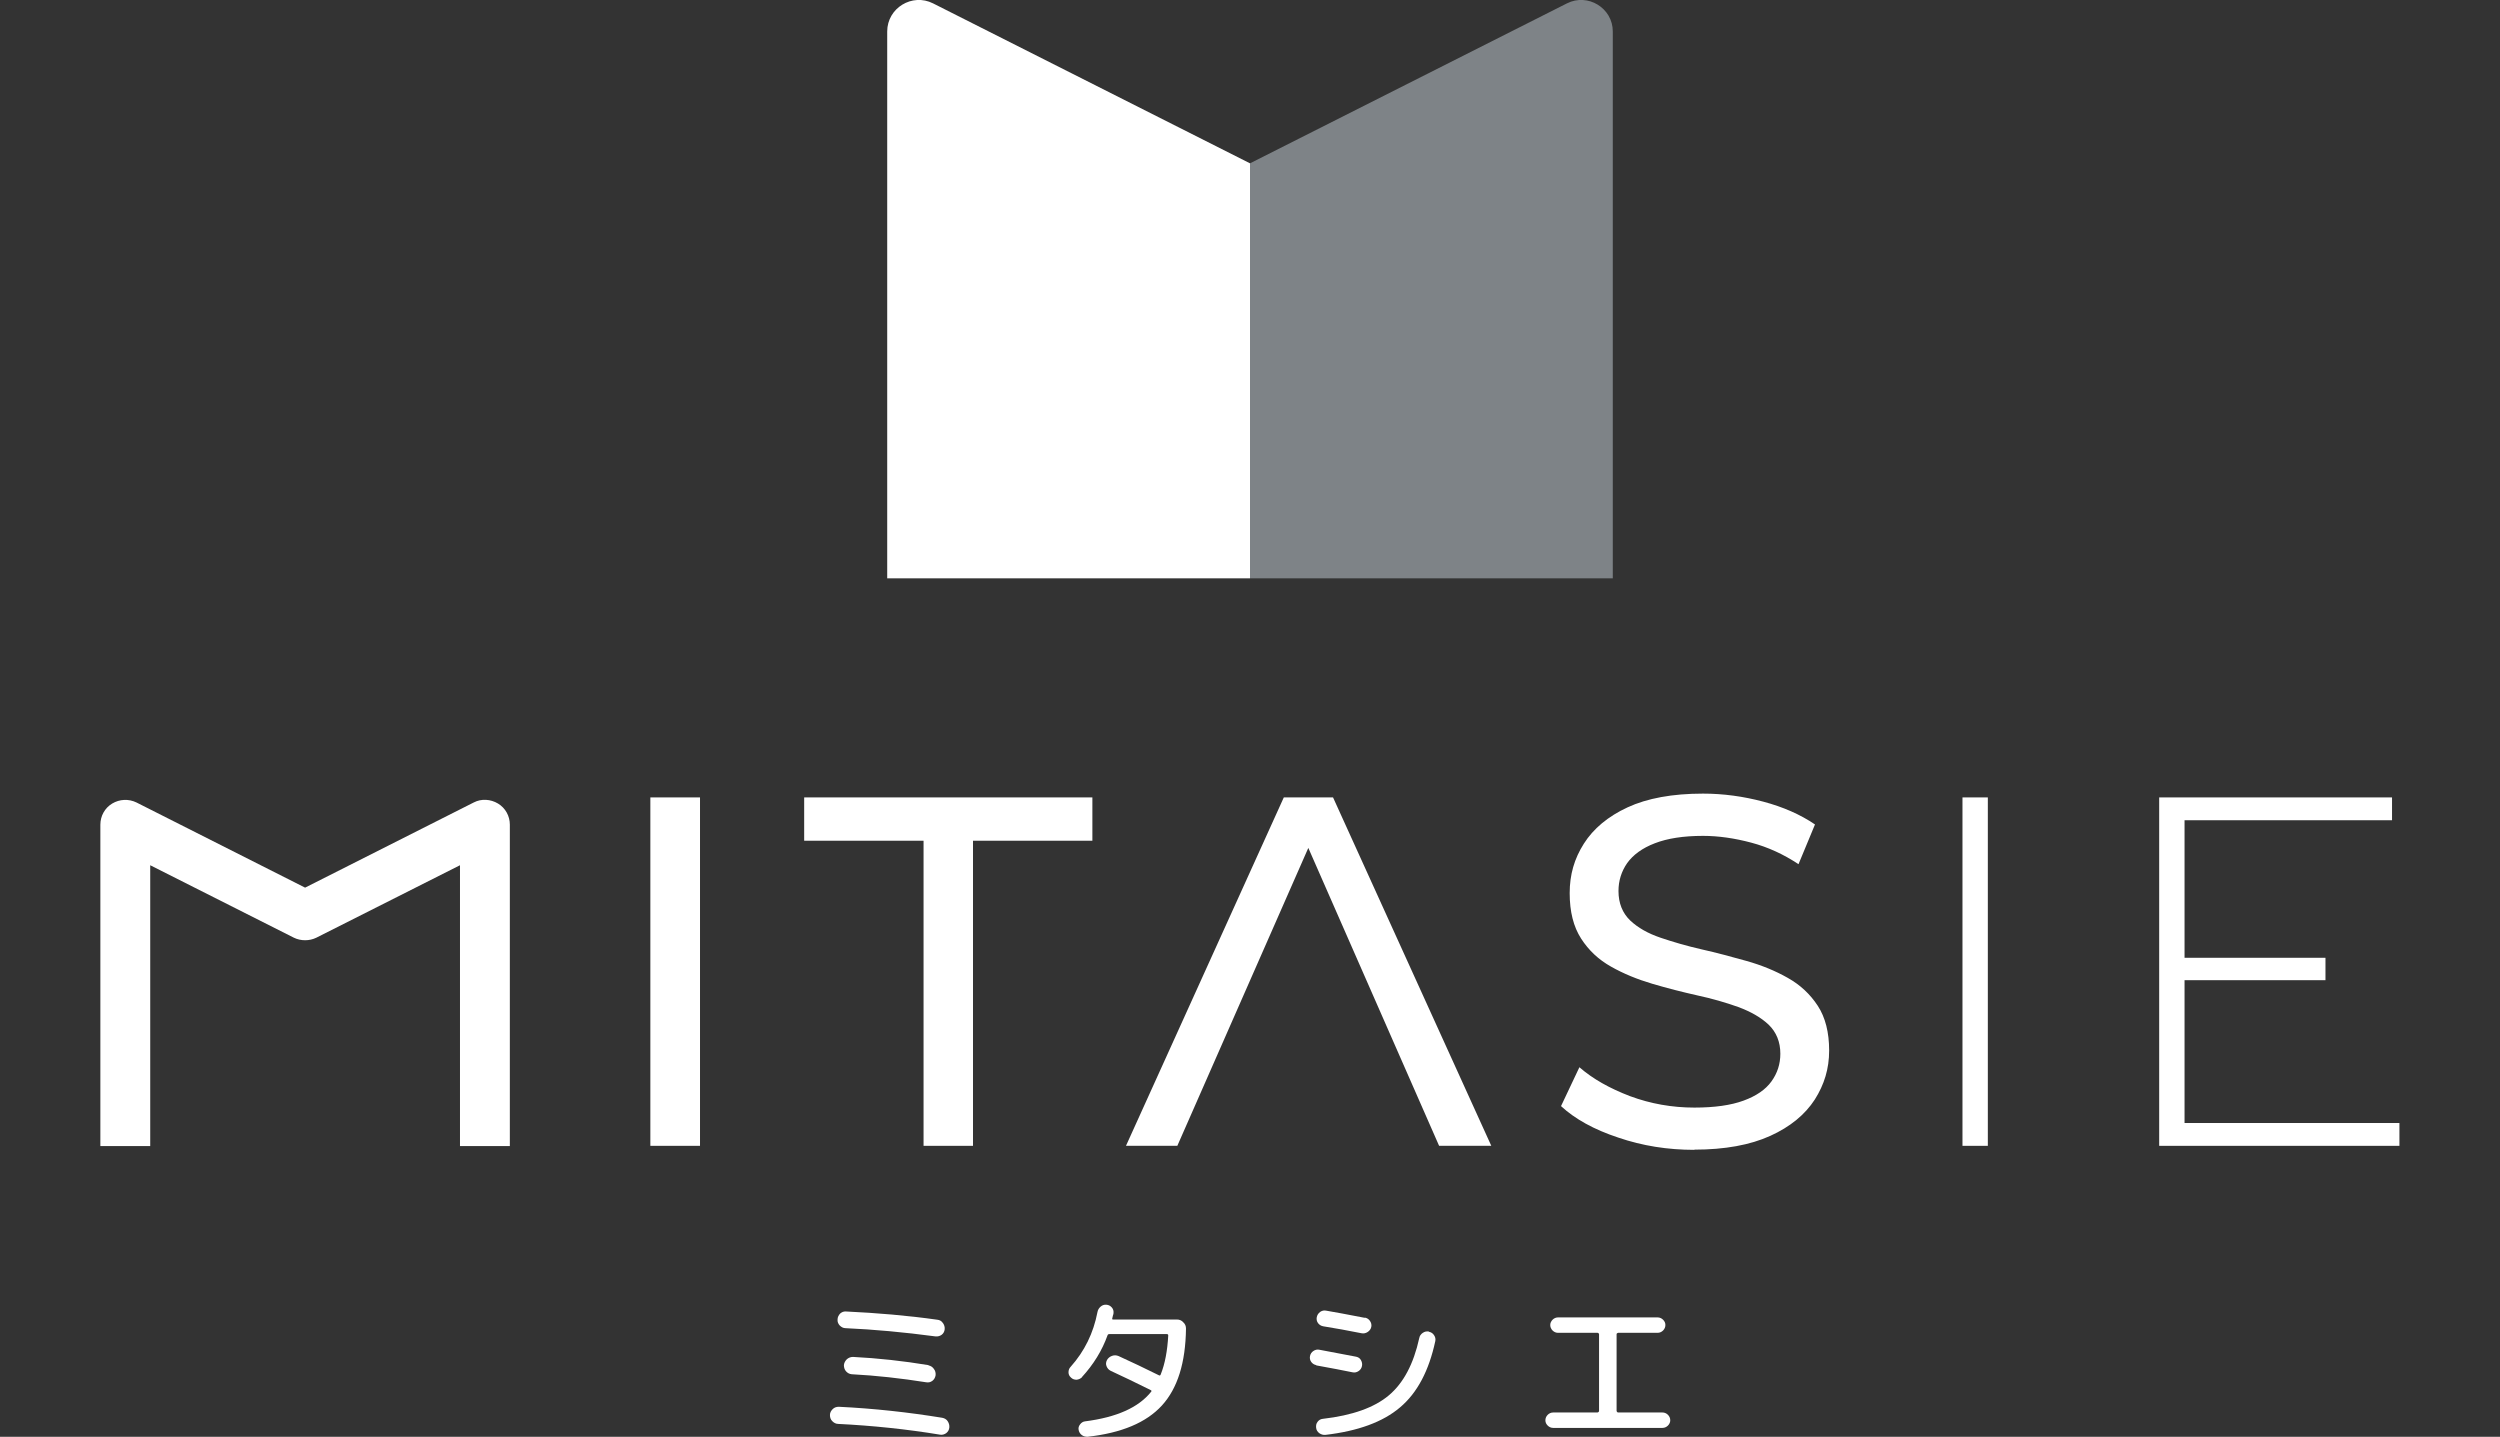 <?xml version="1.0" encoding="UTF-8"?><svg id="_レイヤー_1" xmlns="http://www.w3.org/2000/svg" viewBox="0 0 118.32 68"><rect x="0" y="0" width="118.32" height="68" fill="#333333" stroke="none"/><defs><style>.cls-1{fill:#fff;}.cls-2{fill:#7e8387;}</style></defs><path class="cls-1" d="M41.99,27.37h17.17s0-19.64,0-19.64L44.16.16c-.99-.5-2.17.22-2.17,1.33v25.88Z"/><path class="cls-2" d="M76.33,27.37h-17.17s0-19.64,0-19.64L74.16.16c.99-.5,2.17.22,2.17,1.33v25.88Z"/><path class="cls-1" d="M30.78,54.23v-16.49h2.35v16.49h-2.35Z"/><path class="cls-1" d="M43.71,54.23v-14.44h-5.65v-2.05h13.64v2.05h-5.65v14.44h-2.33Z"/><path class="cls-1" d="M53.29,54.23l7.47-16.49h2.33l7.49,16.49h-2.47l-6.66-15.17h.94l-6.67,15.17h-2.43Z"/><path class="cls-1" d="M80.19,54.42c-1.26,0-2.46-.19-3.6-.58-1.15-.38-2.05-.88-2.71-1.49l.87-1.84c.63.55,1.43,1,2.4,1.37.97.36,1.99.54,3.04.54.96,0,1.73-.11,2.33-.33.6-.22,1.04-.52,1.32-.91.28-.39.42-.82.42-1.31,0-.56-.19-1.02-.55-1.37-.37-.35-.85-.62-1.44-.84-.59-.21-1.24-.4-1.94-.55-.71-.16-1.42-.34-2.13-.55s-1.37-.48-1.95-.81c-.59-.33-1.06-.77-1.42-1.33-.36-.56-.54-1.27-.54-2.15s.22-1.63.67-2.34c.45-.71,1.14-1.29,2.07-1.72.93-.43,2.12-.65,3.57-.65.96,0,1.91.13,2.85.38.94.25,1.76.61,2.45,1.08l-.78,1.88c-.71-.47-1.45-.81-2.24-1.02-.79-.21-1.55-.32-2.28-.32-.93,0-1.69.12-2.28.35-.6.23-1.03.55-1.31.94-.27.39-.41.83-.41,1.32,0,.58.19,1.04.55,1.39.37.35.85.62,1.44.82.59.2,1.24.39,1.94.55.71.16,1.42.35,2.13.55.71.2,1.37.47,1.95.8.59.33,1.06.77,1.42,1.32s.54,1.26.54,2.12-.23,1.61-.68,2.32c-.46.71-1.16,1.29-2.11,1.72-.95.43-2.15.65-3.59.65Z"/><path class="cls-1" d="M92.88,54.23v-16.49h1.2v16.49h-1.2Z"/><path class="cls-1" d="M103.39,53.15h10.17v1.08h-11.37v-16.49h11.02v1.08h-9.82v14.32ZM103.24,45.33h6.82v1.06h-6.82v-1.06Z"/><path class="cls-1" d="M24.13,54.24h-2.36v-13.29l-6.8,3.43c-.33.16-.73.16-1.06,0l-6.8-3.43v13.29h-2.36v-15.21c0-.41.21-.79.56-1,.35-.21.78-.23,1.15-.05l7.98,4.03,7.98-4.03c.36-.19.8-.16,1.15.05.35.21.56.59.56,1v15.21Z"/><path class="cls-1" d="M39.67,67.39c-.11,0-.2-.05-.28-.13-.08-.08-.11-.18-.11-.29,0-.11.05-.2.13-.28.08-.08.18-.11.29-.11,1.66.08,3.29.26,4.89.52.11.02.2.07.26.16s.09.19.08.3c-.01.11-.06.2-.15.27-.09.06-.19.09-.29.07-1.58-.26-3.2-.43-4.84-.51ZM44.63,62.62c.06.09.09.18.08.29s-.06.2-.14.26-.18.09-.29.08c-1.5-.2-2.92-.33-4.26-.39-.11,0-.2-.05-.28-.13-.07-.08-.11-.17-.1-.28,0-.11.05-.2.12-.28.08-.07.17-.11.28-.1,1.47.07,2.91.19,4.32.39.11.01.2.06.26.15ZM43.94,64.62c.11.02.2.08.26.17.07.09.09.19.08.3-.02.11-.07.2-.15.26-.09.07-.19.09-.3.07-1.2-.19-2.37-.32-3.52-.38-.11-.01-.2-.06-.27-.14-.07-.08-.1-.18-.1-.29.01-.11.06-.2.14-.28.08-.07.18-.11.29-.11,1.18.06,2.37.19,3.58.39Z"/><path class="cls-1" d="M51.21,65.18c-.07.07-.16.11-.26.12-.1,0-.19-.03-.26-.1-.08-.07-.12-.15-.12-.25s.03-.19.1-.26c.66-.74,1.08-1.6,1.27-2.59.02-.11.07-.19.15-.26.08-.07.17-.1.28-.09.1.01.18.05.25.13s.09.17.08.27c0,.02-.01.07-.03.12-.01.06-.02.1-.03.13-.01.04,0,.05.05.05h3.01c.12,0,.22.04.3.13.09.08.13.18.13.3-.02,1.62-.4,2.83-1.14,3.64-.74.81-1.91,1.3-3.52,1.48-.1,0-.19-.02-.27-.08s-.13-.14-.15-.24c-.02-.1,0-.18.07-.27.06-.08.14-.13.23-.14,1.49-.19,2.53-.65,3.13-1.4.03-.03.02-.06-.02-.08-.7-.35-1.33-.65-1.89-.91-.1-.05-.16-.12-.2-.22-.04-.1-.03-.19.02-.29.05-.09.13-.16.24-.2s.21-.03.31.01c.61.28,1.25.58,1.91.91.04.02.06.01.08-.03.21-.52.32-1.14.36-1.85,0-.05-.02-.07-.07-.07h-2.66s-.05,0-.06,0c-.04,0-.06.01-.08.05-.26.73-.67,1.39-1.21,1.98Z"/><path class="cls-1" d="M62.3,64.61c-.1-.02-.18-.07-.24-.15-.06-.08-.08-.18-.06-.28.02-.1.07-.18.16-.24.09-.06.18-.08.28-.06.71.13,1.29.24,1.74.33.1.02.18.07.23.16.05.09.07.18.05.28s-.07.18-.16.24-.18.08-.28.06c-.44-.09-1.01-.2-1.73-.33ZM67.63,63.03c.1.02.18.07.24.16.06.09.08.18.06.28-.3,1.4-.85,2.45-1.67,3.14-.81.69-1.99,1.12-3.53,1.3-.11.01-.2-.02-.29-.08-.09-.07-.14-.15-.15-.26-.01-.1,0-.19.07-.28.06-.08.14-.13.25-.14,1.39-.16,2.43-.53,3.12-1.11.69-.58,1.17-1.48,1.44-2.71.02-.11.08-.19.17-.25.09-.06.18-.08.29-.06ZM64.6,62.36c.1.02.18.07.24.16.06.09.08.18.06.28-.02.1-.08.18-.17.24s-.19.08-.29.06c-.65-.13-1.26-.24-1.82-.33-.1-.02-.18-.07-.24-.15-.06-.08-.08-.18-.06-.28.02-.1.07-.18.16-.25.09-.06.18-.08.28-.06.38.06.99.18,1.83.34Z"/><path class="cls-1" d="M73.51,67.58c-.1,0-.19-.04-.26-.11-.07-.07-.11-.15-.11-.25,0-.1.04-.19.11-.26.07-.07.16-.11.26-.11h2.1s.07-.02.07-.07v-3.64s-.02-.06-.07-.06h-1.87c-.1,0-.19-.04-.26-.11-.07-.07-.11-.16-.11-.26,0-.09.04-.18.11-.25.07-.07.16-.11.26-.11h4.71c.1,0,.19.04.26.11.07.07.11.15.11.25,0,.1-.04.19-.11.26-.07.07-.16.11-.26.11h-1.87s-.07.02-.07.06v3.64s.02.07.07.07h2.1c.1,0,.19.04.26.11.07.07.11.16.11.26,0,.09-.04.18-.11.25-.07.07-.16.11-.26.11h-5.16Z"/></svg>